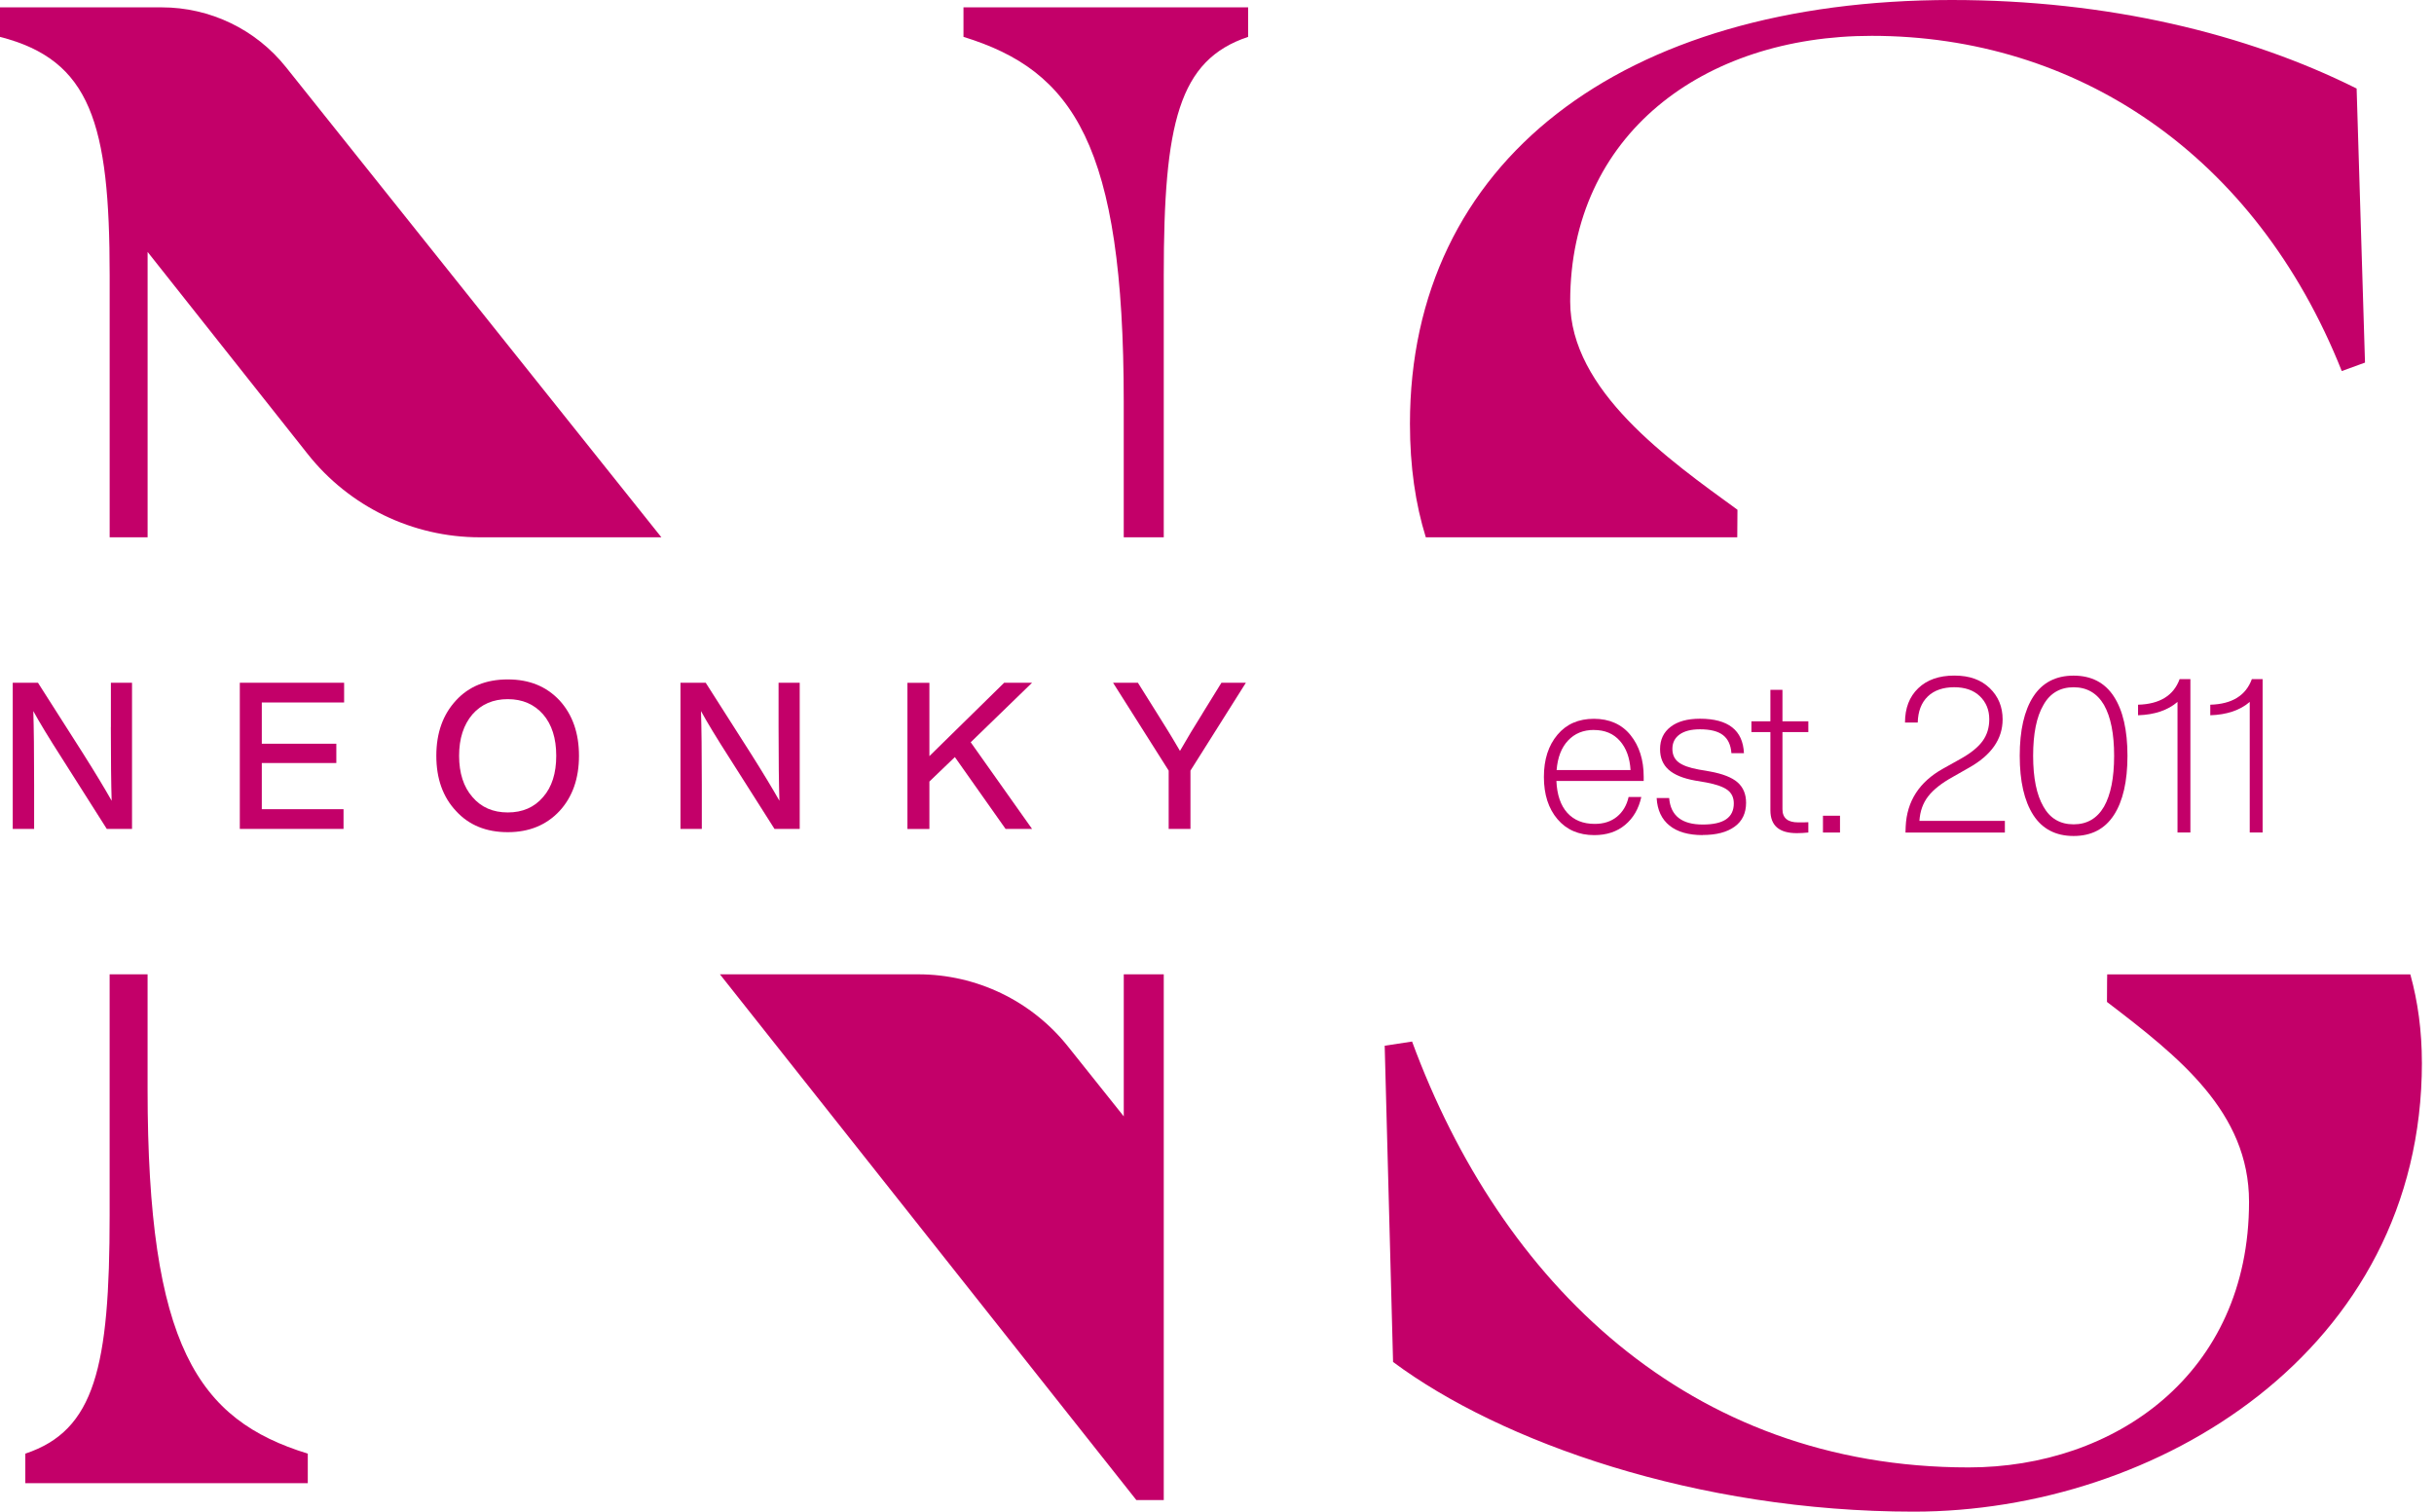 <svg width="95" height="59" viewBox="0 0 95 59" fill="none" xmlns="http://www.w3.org/2000/svg">
<path d="M12.013 56.736V57.89H0.988V56.736C3.703 55.833 4.279 53.363 4.279 47.439V38.028H5.76V42.502C5.76 52.54 7.735 55.42 12.013 56.736Z" fill="#C30069"/>
<path d="M48.715 0.287V1.439C46 2.344 45.422 4.814 45.422 10.738V20.97H43.86V15.675C43.86 5.637 41.884 2.755 37.605 1.439V0.287H48.713H48.715Z" fill="#C30069"/>
<path d="M45.422 38.028V58.549H44.353L28.099 38.028H35.838C38.112 38.028 40.262 39.062 41.68 40.84L43.861 43.572V38.028H45.423H45.422Z" fill="#C30069"/>
<path d="M25.814 20.971H18.727C16.109 20.971 13.635 19.775 12.01 17.721L5.761 9.833V20.971H4.28V10.738C4.28 4.814 3.538 2.344 0 1.439V0.287H6.312C8.2 0.287 9.985 1.146 11.162 2.622L25.814 20.971Z" fill="#C30069"/>
<path d="M92.305 14.153L91.4 14.482C88.028 6.006 81.033 1.399 73.052 1.399C66.47 1.399 61.285 5.266 61.285 11.767C61.285 15.246 65.137 17.951 67.814 19.896C67.814 20.385 67.806 20.971 67.806 20.971H55.65C55.247 19.674 55.031 18.21 55.031 16.539C55.031 6.335 63.261 0 76.179 0C82.269 0 87.699 1.316 91.98 3.455L92.307 14.153H92.305Z" fill="#C30069"/>
<path d="M4.328 28.378V26.648H5.153V32.353H4.168L2.414 29.589C1.9 28.787 1.53 28.176 1.3 27.754C1.321 28.389 1.332 29.346 1.332 30.623V32.353H0.497V26.648H1.482L3.244 29.412C3.72 30.165 4.09 30.779 4.358 31.254C4.338 30.614 4.326 29.654 4.326 28.378H4.328Z" fill="#C30069"/>
<path d="M13.431 26.648V27.418H10.218V29.028H13.127V29.781H10.218V31.583H13.408V32.353H9.36V26.648H13.431Z" fill="#C30069"/>
<path d="M19.819 32.48C18.975 32.48 18.302 32.205 17.8 31.655C17.286 31.109 17.03 30.391 17.03 29.499C17.03 28.608 17.286 27.891 17.8 27.336C18.302 26.79 18.975 26.518 19.819 26.518C20.663 26.518 21.324 26.79 21.838 27.336C22.345 27.891 22.598 28.613 22.598 29.499C22.598 30.385 22.345 31.104 21.838 31.655C21.324 32.205 20.651 32.48 19.819 32.48ZM19.819 31.71C20.395 31.71 20.855 31.511 21.197 31.109C21.539 30.72 21.71 30.182 21.71 29.499C21.71 28.817 21.539 28.277 21.197 27.881C20.849 27.486 20.391 27.288 19.819 27.288C19.247 27.288 18.788 27.486 18.44 27.881C18.093 28.288 17.919 28.826 17.919 29.499C17.919 30.172 18.093 30.714 18.44 31.109C18.783 31.511 19.243 31.71 19.819 31.71Z" fill="#C30069"/>
<path d="M30.388 28.378V26.648H31.213V32.353H30.229L28.474 29.589C27.96 28.787 27.59 28.176 27.36 27.754C27.381 28.389 27.392 29.346 27.392 30.623V32.353H26.559V26.648H27.544L29.306 29.412C29.782 30.165 30.152 30.779 30.421 31.254C30.4 30.614 30.388 29.654 30.388 28.378Z" fill="#C30069"/>
<path d="M39.193 26.648H40.282L37.887 28.971L40.282 32.353H39.248L37.269 29.549L36.275 30.503V32.355H35.417V26.65H36.275V29.511L39.191 26.65L39.193 26.648Z" fill="#C30069"/>
<path d="M46.935 27.842L47.673 26.648H48.627L46.464 30.078V32.353H45.614V30.078L43.443 26.648H44.413L45.166 27.849C45.251 27.988 45.392 28.216 45.59 28.53C45.643 28.616 45.703 28.714 45.77 28.826C45.837 28.939 45.894 29.034 45.939 29.112C45.985 29.19 46.023 29.254 46.055 29.308C46.327 28.832 46.622 28.344 46.937 27.842H46.935Z" fill="#C30069"/>
<path d="M64.154 30.315V30.482H60.747C60.77 31.02 60.911 31.435 61.171 31.724C61.432 32.013 61.789 32.157 62.244 32.157C62.592 32.157 62.88 32.064 63.111 31.876C63.34 31.688 63.493 31.431 63.565 31.106H64.061C63.96 31.566 63.749 31.929 63.43 32.195C63.111 32.462 62.709 32.595 62.226 32.595C61.62 32.595 61.141 32.387 60.789 31.973C60.436 31.558 60.259 31.009 60.259 30.325C60.259 29.64 60.436 29.096 60.789 28.676C61.137 28.262 61.611 28.055 62.211 28.055C62.812 28.055 63.299 28.268 63.641 28.693C63.983 29.119 64.154 29.661 64.154 30.317V30.315ZM62.211 28.49C61.797 28.49 61.46 28.627 61.202 28.903C60.943 29.178 60.795 29.562 60.755 30.055H63.641C63.612 29.578 63.474 29.199 63.224 28.916C62.975 28.633 62.637 28.492 62.211 28.492V28.49Z" fill="#C30069"/>
<path d="M66.458 32.594C65.903 32.594 65.471 32.471 65.163 32.224C64.856 31.977 64.686 31.617 64.66 31.148H65.148C65.203 31.838 65.642 32.182 66.46 32.182C67.278 32.182 67.671 31.908 67.671 31.357C67.671 31.132 67.589 30.959 67.428 30.836C67.264 30.712 66.99 30.615 66.603 30.541L66.156 30.465C65.69 30.381 65.348 30.239 65.125 30.041C64.903 29.841 64.793 29.575 64.793 29.239C64.793 28.868 64.93 28.579 65.205 28.368C65.479 28.157 65.861 28.052 66.35 28.052C67.454 28.052 68.026 28.501 68.067 29.398H67.578C67.555 29.079 67.447 28.843 67.249 28.691C67.053 28.539 66.753 28.465 66.35 28.465C66.008 28.465 65.743 28.532 65.555 28.667C65.367 28.802 65.274 28.99 65.274 29.229C65.274 29.454 65.354 29.627 65.513 29.75C65.673 29.874 65.935 29.969 66.3 30.035L66.738 30.111C67.236 30.201 67.597 30.343 67.817 30.535C68.038 30.729 68.15 30.994 68.15 31.33C68.15 31.739 68 32.053 67.7 32.267C67.399 32.484 66.987 32.59 66.458 32.59V32.594Z" fill="#C30069"/>
<path d="M70.58 28.153V28.573H69.57V31.585C69.57 31.927 69.776 32.098 70.184 32.098C70.397 32.098 70.528 32.096 70.58 32.091V32.494C70.416 32.511 70.266 32.518 70.126 32.518C69.441 32.518 69.099 32.222 69.099 31.627V28.573H68.359V28.153H69.099V26.925H69.57V28.153H70.58Z" fill="#C30069"/>
<path d="M71.816 32.494H71.151V31.838H71.816V32.494Z" fill="#C30069"/>
<path d="M74.92 32.039H78.251V32.494H74.372L74.38 32.258C74.425 31.271 74.91 30.52 75.834 30.003L76.541 29.608C76.929 29.389 77.209 29.161 77.382 28.922C77.555 28.684 77.642 28.401 77.642 28.075C77.642 27.71 77.52 27.412 77.277 27.176C77.034 26.941 76.697 26.823 76.272 26.823C75.846 26.823 75.49 26.942 75.241 27.184C74.992 27.425 74.861 27.764 74.85 28.201H74.353C74.353 27.64 74.524 27.195 74.867 26.864C75.209 26.534 75.68 26.368 76.279 26.368C76.878 26.368 77.317 26.532 77.659 26.857C77.996 27.182 78.163 27.589 78.163 28.077C78.163 28.845 77.722 29.477 76.842 29.969L76.22 30.323C75.783 30.564 75.462 30.817 75.256 31.083C75.051 31.349 74.939 31.667 74.916 32.038L74.92 32.039Z" fill="#C30069"/>
<path d="M83.036 29.499C83.036 30.497 82.859 31.269 82.506 31.813C82.152 32.357 81.627 32.629 80.933 32.629C80.24 32.629 79.713 32.357 79.361 31.813C79.008 31.264 78.831 30.492 78.831 29.499C78.831 28.507 79.008 27.731 79.361 27.186C79.715 26.642 80.24 26.37 80.933 26.37C81.627 26.37 82.154 26.642 82.506 27.186C82.859 27.729 83.036 28.501 83.036 29.499ZM79.757 31.484C80.015 31.944 80.407 32.174 80.933 32.174C81.46 32.174 81.85 31.944 82.12 31.484C82.384 31.018 82.515 30.357 82.515 29.499C82.515 28.642 82.384 27.98 82.12 27.514C81.85 27.054 81.454 26.824 80.933 26.824C80.412 26.824 80.013 27.054 79.757 27.514C79.487 27.974 79.354 28.636 79.354 29.499C79.354 30.362 79.489 31.024 79.757 31.484Z" fill="#C30069"/>
<path d="M85.072 26.505H85.492V32.493H84.989V27.396C84.612 27.721 84.099 27.896 83.449 27.917V27.505C84.295 27.482 84.837 27.149 85.072 26.505Z" fill="#C30069"/>
<path d="M87.891 26.505H88.311V32.493H87.808V27.396C87.431 27.721 86.918 27.896 86.268 27.917V27.505C87.114 27.482 87.656 27.149 87.891 26.505Z" fill="#C30069"/>
<path d="M94.528 41.473C94.528 52.745 84.162 59 74.698 59C66.222 59 58.57 56.283 54.372 53.158L54.045 40.815L55.114 40.652C58.57 50.032 65.893 57.274 76.838 57.274C82.515 57.274 87.781 53.652 87.781 46.907C87.781 43.401 85.046 41.252 82.236 39.106C82.236 38.347 82.245 38.03 82.245 38.03H94.076C94.369 39.089 94.527 40.233 94.527 41.475L94.528 41.473Z" fill="#C30069"/>
</svg>
